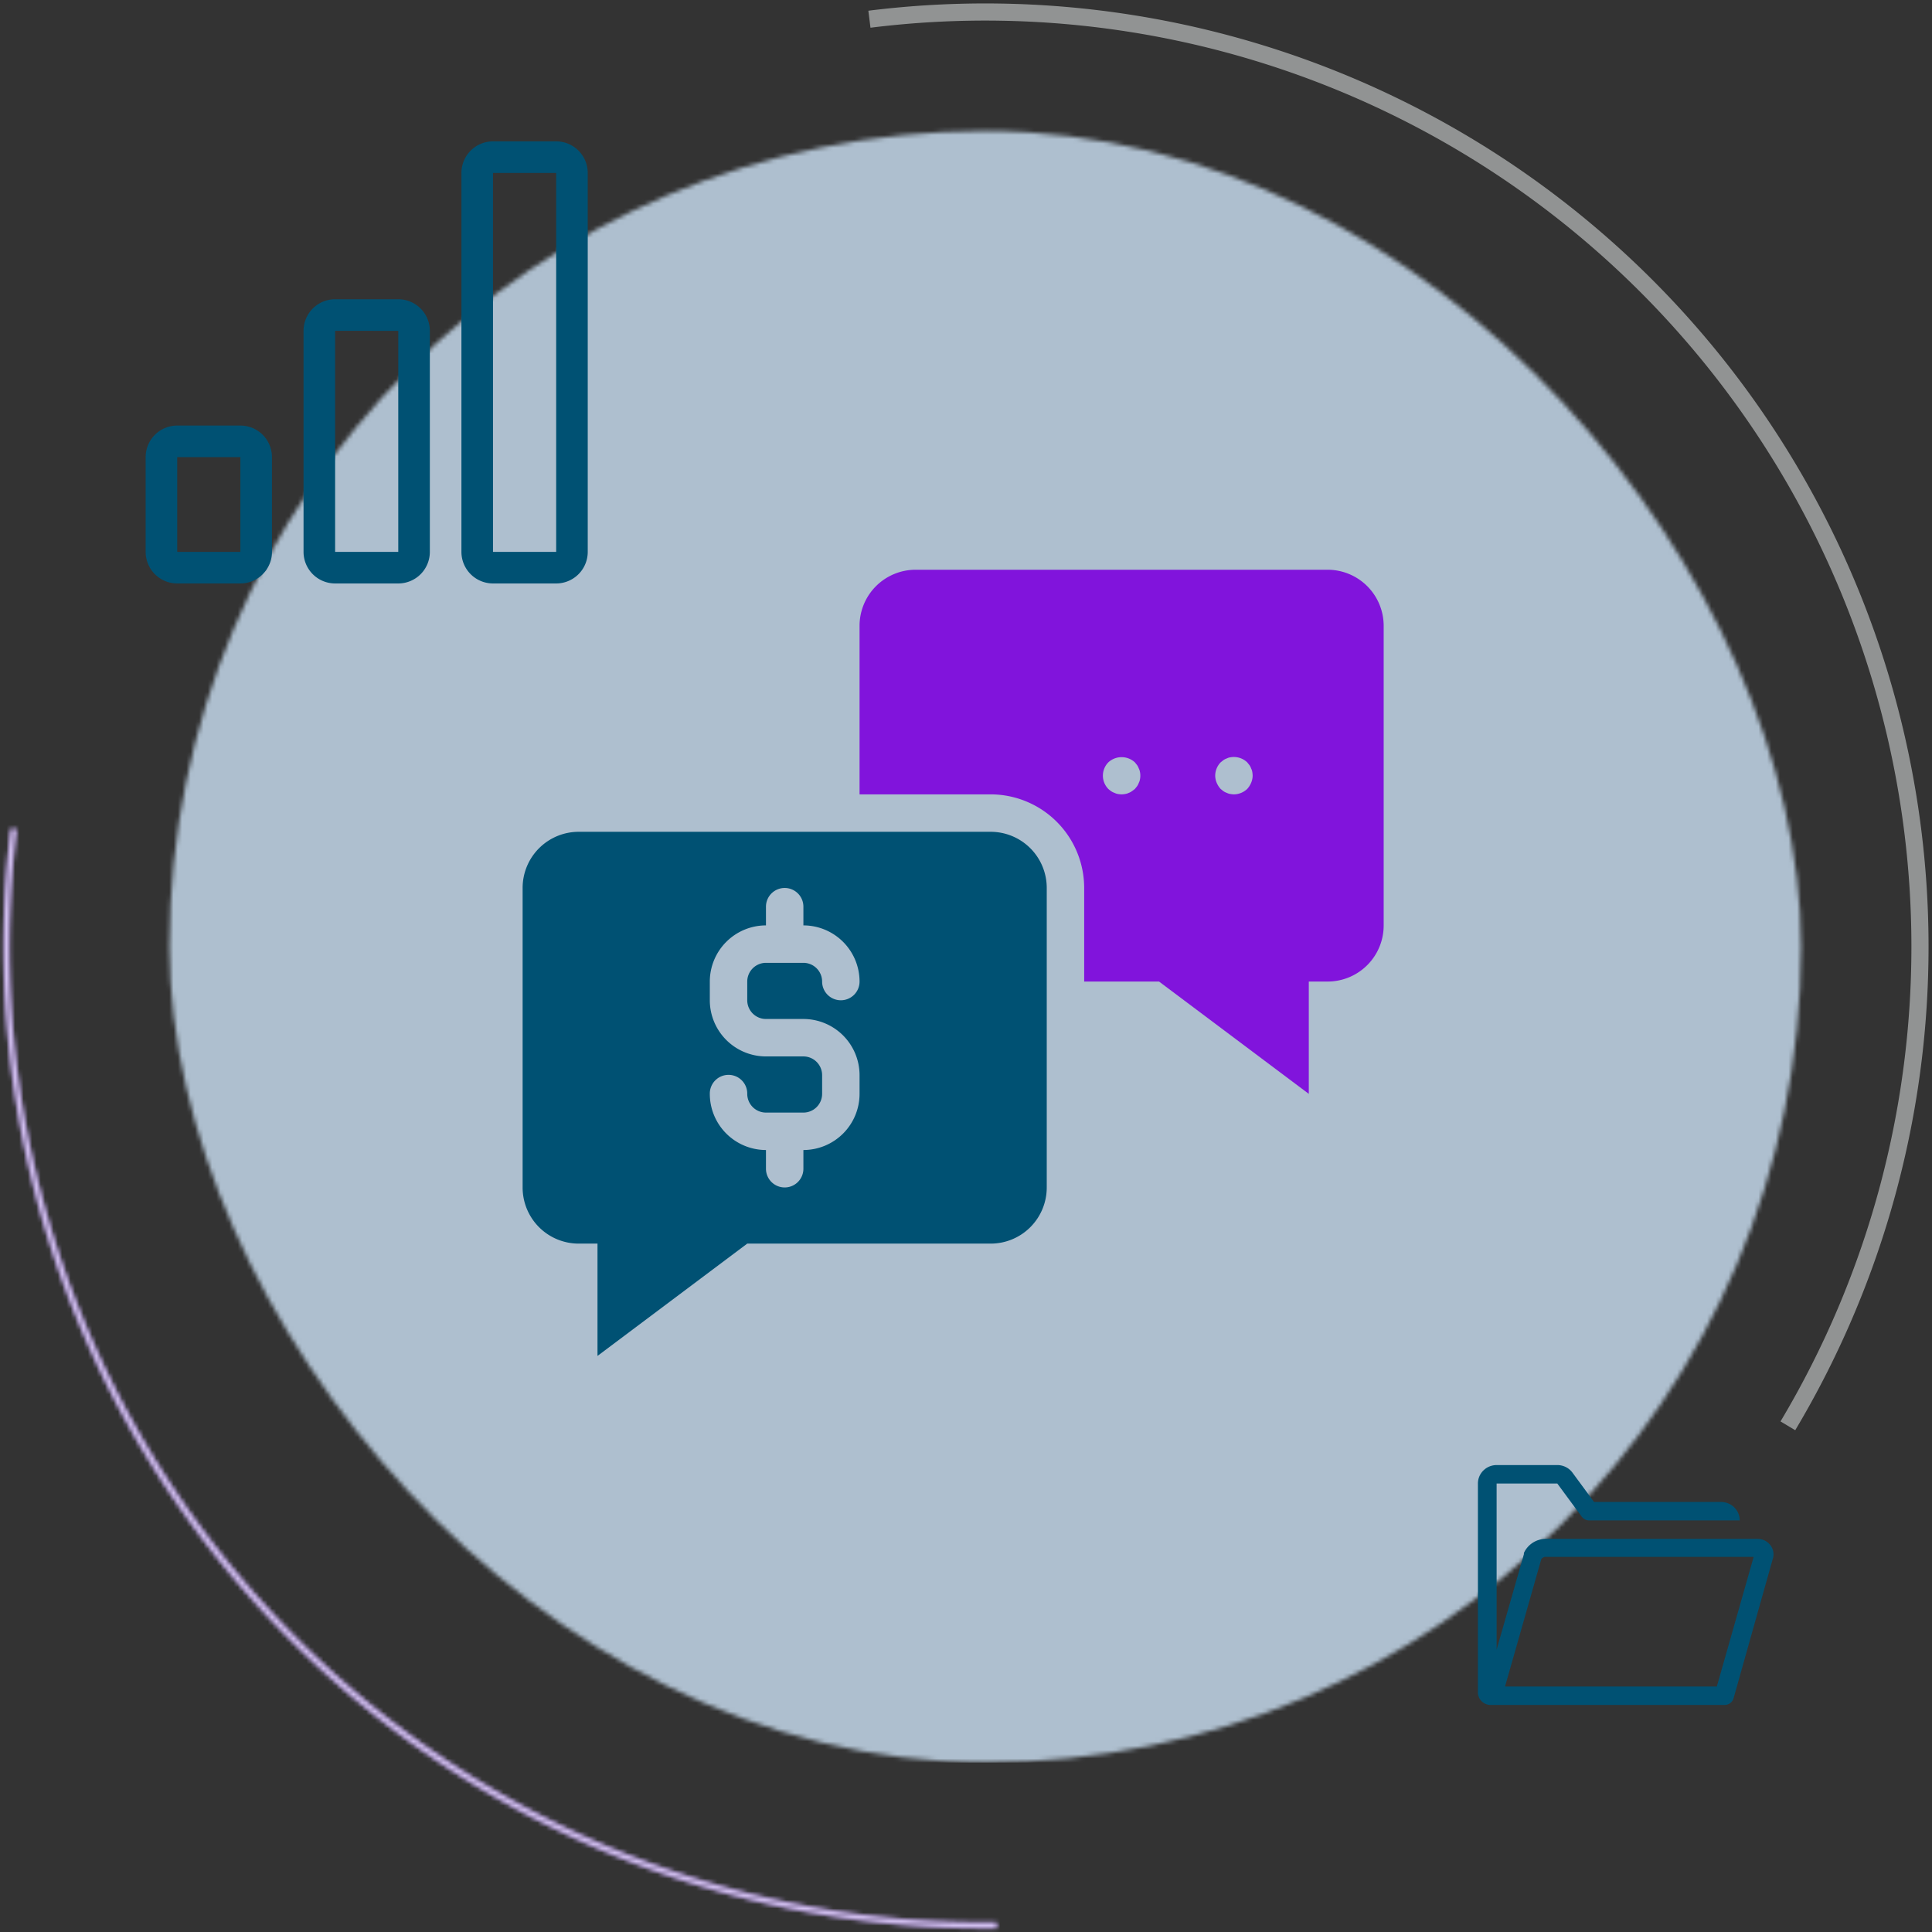 <svg width="451" height="451" viewBox="0 0 451 451" fill="none" xmlns="http://www.w3.org/2000/svg"><rect x="0" y="0" width="451" height="451" fill="#333333" stroke="none"/><path opacity=".6" d="M202.954 4.487a218.198 218.198 0 01209.742 97.219 218.192 218.192 0 014.658 231.131" stroke="#D1D3D4" stroke-width="4"/><mask id="path-2-inside-1" fill="#fff"><path d="M232.625 450.107A229.122 229.122 0 012.542 193.439l1.293.157A227.821 227.821 0 00232.61 448.805l.014 1.302z"/></mask><path d="M232.625 450.107l.046 4 4-.046-.046-4-4 .046zm-94.847-19.364l-1.611 3.661 1.611-3.661zM11.461 289.832l-3.815 1.202 3.815-1.202zm-8.92-96.393l.482-3.971-3.971-.481-.481 3.971 3.97.481zm1.294.157l3.97.481.482-3.971-3.971-.481-.481 3.971zm8.869 95.845l3.815-1.202-3.815 1.202zm47.658 83.627l-2.979 2.67 2.979-2.67zm77.94 56.482l-1.61 3.662 1.61-3.662zm94.309 19.255l3.999-.046-.046-4-3.999.046.046 4zm-.031-2.698a225.109 225.109 0 01-93.192-19.026l-3.221 7.323a233.127 233.127 0 0096.504 19.703l-.091-8zm-93.192-19.026a225.123 225.123 0 01-77.018-55.813l-5.956 5.339a233.116 233.116 0 0079.753 57.797l3.221-7.323zM62.37 371.268a225.127 225.127 0 01-47.093-82.638l-7.63 2.404a233.114 233.114 0 0048.767 85.573l5.956-5.339zM15.277 288.63a225.122 225.122 0 01-8.764-94.71l-7.942-.962a233.126 233.126 0 009.075 98.076l7.63-2.404zM2.06 197.41l1.293.157.962-7.942-1.293-.157-.962 7.942zm-2.197-4.295a231.816 231.816 0 009.024 97.527l7.631-2.403a223.82 223.82 0 01-8.713-94.162l-7.942-.962zm9.024 97.527a231.817 231.817 0 0048.495 85.096l5.957-5.34a223.82 223.82 0 01-46.821-82.159l-7.63 2.403zm48.495 85.096a231.816 231.816 0 0079.309 57.474l3.22-7.323a223.83 223.83 0 01-76.572-55.491l-5.957 5.34zm79.309 57.474a231.805 231.805 0 0095.964 19.592l-.091-7.999a223.828 223.828 0 01-92.653-18.916l-3.22 7.323zm91.919 15.639l.015 1.302 7.999-.092-.015-1.302-7.999.092z" fill="#9166D7" mask="url(#path-2-inside-1)"/><path d="M232.625 450.107l.046 4 4-.046-.046-4-4 .046zm-94.847-19.364l-1.611 3.661 1.611-3.661zM11.461 289.832l-3.815 1.202 3.815-1.202zm-8.92-96.393l.482-3.971-3.971-.481-.481 3.971 3.97.481zm1.294.157l3.97.481.482-3.971-3.971-.481-.481 3.971zm8.869 95.845l3.815-1.202-3.815 1.202zm47.658 83.627l-2.979 2.67 2.979-2.67zm77.94 56.482l-1.61 3.662 1.61-3.662zm94.309 19.255l3.999-.046-.046-4-3.999.046.046 4zm-.031-2.698a225.109 225.109 0 01-93.192-19.026l-3.221 7.323a233.127 233.127 0 0096.504 19.703l-.091-8zm-93.192-19.026a225.123 225.123 0 01-77.018-55.813l-5.956 5.339a233.116 233.116 0 0079.753 57.797l3.221-7.323zM62.37 371.268a225.127 225.127 0 01-47.093-82.638l-7.63 2.404a233.114 233.114 0 0048.767 85.573l5.956-5.339zM15.277 288.63a225.122 225.122 0 01-8.764-94.71l-7.942-.962a233.126 233.126 0 009.075 98.076l7.63-2.404zM2.06 197.41l1.293.157.962-7.942-1.293-.157-.962 7.942zm-2.197-4.295a231.816 231.816 0 009.024 97.527l7.631-2.403a223.82 223.82 0 01-8.713-94.162l-7.942-.962zm9.024 97.527a231.817 231.817 0 0048.495 85.096l5.957-5.34a223.82 223.82 0 01-46.821-82.159l-7.63 2.403zm48.495 85.096a231.816 231.816 0 0079.309 57.474l3.22-7.323a223.83 223.83 0 01-76.572-55.491l-5.957 5.34zm79.309 57.474a231.805 231.805 0 0095.964 19.592l-.091-7.999a223.828 223.828 0 01-92.653-18.916l-3.22 7.323zm91.919 15.639l.015 1.302 7.999-.092-.015-1.302-7.999.092z" fill="url(#paint0_radial)" mask="url(#path-2-inside-1)"/><mask id="mask0" style="mask-type:alpha" maskUnits="userSpaceOnUse" x="39" y="30" width="382" height="382"><rect x="39.56" y="30.561" width="380.878" height="380.878" rx="190.439" fill="#F8F8F8"/></mask><g mask="url(#mask0)"><rect x="-256.809" y="-46.21" width="686.176" height="457.649" rx="24" fill="#AEBFCF"/></g><path d="M56.114 106.714H41.371v22.115h14.743v-22.115zm36.857-29.485H78.23v51.6h14.74v-51.6zM129.83 40.37v88.458h-14.743V40.371h14.743zM115.086 33a7.374 7.374 0 00-7.372 7.371v88.458a7.372 7.372 0 007.372 7.371h14.743a7.372 7.372 0 007.371-7.371V40.371A7.373 7.373 0 00129.829 33h-14.743zM70.857 77.229a7.371 7.371 0 017.372-7.372H92.97a7.371 7.371 0 017.372 7.372v51.6a7.37 7.37 0 01-7.372 7.371H78.23a7.373 7.373 0 01-7.372-7.371v-51.6zM34 106.714a7.37 7.37 0 017.371-7.371h14.743a7.37 7.37 0 017.372 7.371v22.115a7.37 7.37 0 01-7.372 7.371H41.371A7.373 7.373 0 0134 128.829v-22.115zm197.239 87.46h-96.13A13.094 13.094 0 00122 207.283v69.913a13.097 13.097 0 003.834 9.274 13.088 13.088 0 009.275 3.834h4.369v26.218l34.957-26.218h56.804a13.075 13.075 0 009.274-3.834 13.097 13.097 0 003.835-9.274v-69.913a13.099 13.099 0 00-3.835-9.275 13.094 13.094 0 00-9.274-3.834zm-52.435 43.695h8.739a13.129 13.129 0 019.266 3.844 13.127 13.127 0 013.843 9.265v4.37a13.123 13.123 0 01-13.109 13.108v4.37a4.372 4.372 0 01-4.369 4.37 4.373 4.373 0 01-4.37-4.37v-4.37a13.123 13.123 0 01-13.108-13.108 4.37 4.37 0 118.739 0 4.374 4.374 0 004.369 4.369h8.739a4.37 4.37 0 004.37-4.369v-4.37a4.374 4.374 0 00-4.37-4.369h-8.739a13.123 13.123 0 01-13.108-13.109v-4.37a13.123 13.123 0 0113.108-13.108v-4.37a4.372 4.372 0 017.46-3.09 4.372 4.372 0 011.279 3.09v4.37a13.123 13.123 0 0113.109 13.108 4.367 4.367 0 01-4.369 4.37 4.367 4.367 0 01-4.37-4.37 4.374 4.374 0 00-4.37-4.369h-8.739a4.374 4.374 0 00-4.369 4.369v4.37a4.373 4.373 0 004.369 4.369z" fill="#005173"/><path d="M309.891 133h-96.13a13.094 13.094 0 00-13.109 13.109v39.326h30.587a21.855 21.855 0 0121.848 21.848v21.847h17.478l34.957 26.218V229.13h4.369A13.088 13.088 0 00323 216.022v-69.913A13.094 13.094 0 00309.891 133zm-43.783 48.939a2.712 2.712 0 01-.262.787 3.4 3.4 0 01-.393.786l-.525.656c-.218.174-.439.349-.699.524a2.433 2.433 0 01-.743.393c-.26.132-.541.22-.83.262-.274.051-.551.08-.83.088a6.104 6.104 0 01-.874-.088 2.81 2.81 0 01-.786-.262 3.33 3.33 0 01-.79-.393 6.74 6.74 0 01-.655-.524 4.435 4.435 0 010-6.205 4.574 4.574 0 016.205 0l.524.655c.164.244.297.509.393.787.128.247.216.512.263.786a4.324 4.324 0 010 1.748h.002zm25.955.787a5.049 5.049 0 01-.917 1.442 4.613 4.613 0 01-3.103 1.267 5.512 5.512 0 01-.83-.088 2.67 2.67 0 01-.83-.262 3.324 3.324 0 01-.789-.393 136.62 136.62 0 01-.656-.524 5.049 5.049 0 01-.917-1.442 4.372 4.372 0 01-.347-1.661 4.499 4.499 0 011.267-3.102l.655-.525c.245-.165.51-.297.79-.393.26-.133.54-.221.83-.262a4.531 4.531 0 013.932 1.18l.525.655c.164.244.296.509.393.787.127.247.216.512.262.786a6.1 6.1 0 01.085.874 4.376 4.376 0 01-.35 1.661z" fill="#8114DC"/><path d="M413.366 360.824a3.724 3.724 0 00-1.378-1.192 3.79 3.79 0 00-1.787-.402h-49.55a5.711 5.711 0 00-2.926.951 5.602 5.602 0 00-1.986 2.323 2.174 2.174 0 000 .302l-6.373 22.27v-38.768h14.166l5.697 7.732a2.187 2.187 0 001.768.883h35.122c0-1.143-.46-2.238-1.279-3.046a4.396 4.396 0 00-3.087-1.262h-29.642l-5.043-6.849a4.342 4.342 0 00-1.553-1.302 4.41 4.41 0 00-1.983-.464h-14.166a4.394 4.394 0 00-3.087 1.262 4.277 4.277 0 00-1.279 3.046v48.869c.034.775.376 1.506.952 2.034.576.528 1.34.811 2.126.787h54.417c.487.02.967-.123 1.362-.404a2.15 2.15 0 00.821-1.146l9.146-32.522a3.491 3.491 0 00-.458-3.102zm-12.595 32.867H351.33l8.469-29.744c.207-.263.501-.446.83-.517h48.742l-8.6 30.261z" fill="#005173"/><defs><radialGradient id="paint0_radial" cx="0" cy="0" r="1" gradientUnits="userSpaceOnUse" gradientTransform="rotate(41.407 85.024 224.393) scale(272.506)"><stop stop-color="#fff"/><stop offset="1" stop-color="#fff" stop-opacity=".6"/></radialGradient></defs></svg>